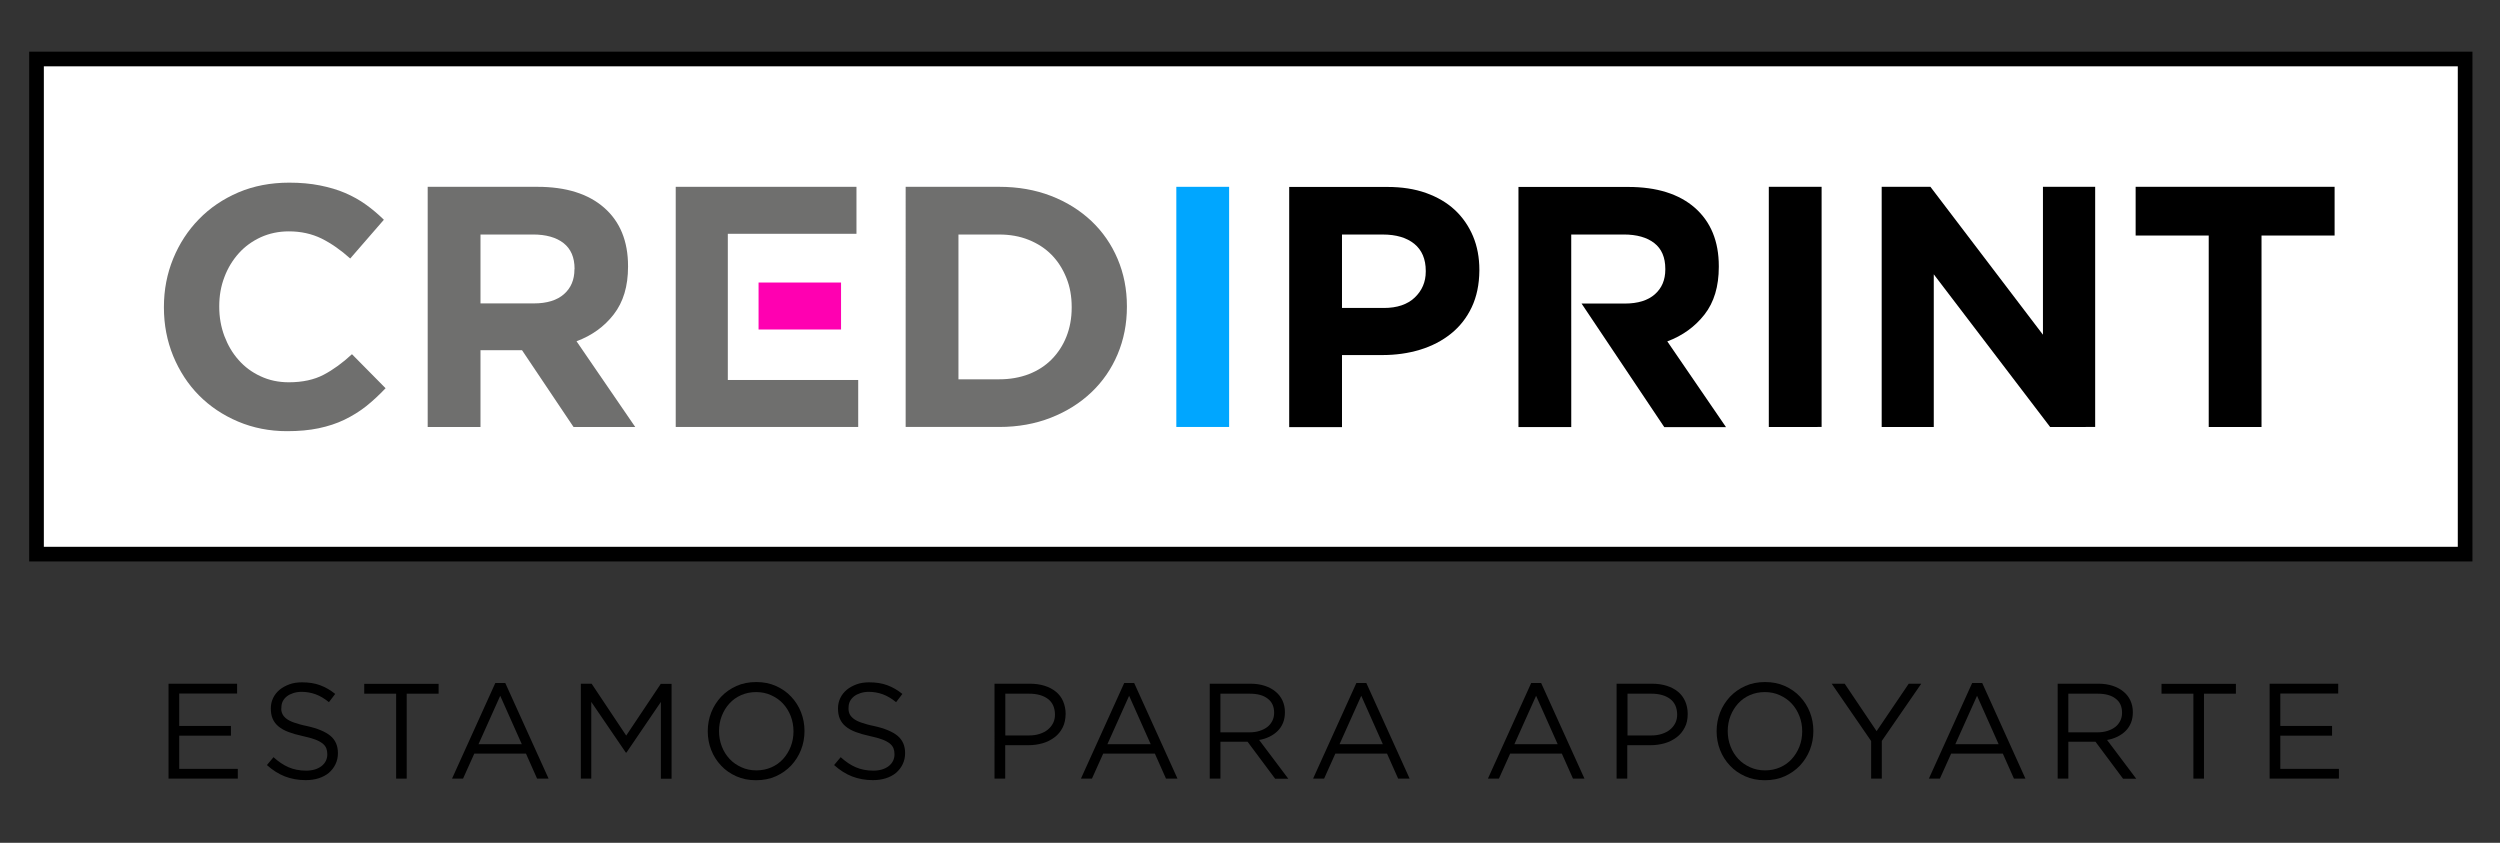 <?xml version="1.0" encoding="utf-8"?>
<!-- Generator: Adobe Illustrator 27.0.0, SVG Export Plug-In . SVG Version: 6.00 Build 0)  -->
<svg version="1.1" id="Capa_1" xmlns="http://www.w3.org/2000/svg" xmlns:xlink="http://www.w3.org/1999/xlink" x="0px" y="0px"
	 viewBox="0 0 992.01 334.42" style="enable-background:new 0 0 992.01 334.42;" xml:space="preserve">
<rect x="0" y="0" width="992.01" height="334.42" fill="#333333" stroke="none"/>
<style type="text/css">
	.st0{fill:#FFFFFF;stroke:#000000;stroke-width:5.815;stroke-miterlimit:10;}
	.st1{fill:#6F6F6E;}
	.st2{fill:none;}
	.st3{fill:#00A6FF;}
	.st4{fill:#FF00B1;}
	.st5{enable-background:new    ;}
</style>
<rect x="14.49" y="23.41" class="st0" width="963.68" height="196.47"/>
<g>
	<g>
		<path class="st1" d="M145.36,161.14c-2.62,2.07-5.52,3.87-8.65,5.39c-3.13,1.52-6.54,2.62-10.27,3.41
			c-3.73,0.78-7.87,1.15-12.52,1.15c-7,0-13.49-1.29-19.47-3.82c-5.98-2.53-11.19-6.03-15.51-10.4c-4.37-4.42-7.73-9.62-10.22-15.61
			c-2.44-5.98-3.68-12.38-3.68-19.2v-0.28c0-6.81,1.24-13.17,3.68-19.15c2.44-5.94,5.85-11.19,10.22-15.65
			c4.37-4.51,9.58-8.01,15.65-10.63c6.08-2.58,12.8-3.87,20.16-3.87c4.47,0,8.52,0.37,12.2,1.1c3.68,0.74,7,1.7,9.99,2.99
			s5.75,2.81,8.29,4.65c2.53,1.8,4.88,3.82,7.09,5.98l-13.35,15.38c-3.73-3.36-7.5-5.98-11.37-7.92c-3.87-1.89-8.19-2.85-12.98-2.85
			c-4,0-7.69,0.78-11.09,2.3c-3.41,1.57-6.35,3.68-8.79,6.4s-4.37,5.89-5.71,9.48C87.65,113.58,87,117.4,87,121.5v0.28
			c0,4.1,0.69,7.96,2.03,11.55c1.38,3.64,3.22,6.81,5.66,9.53c2.39,2.72,5.29,4.88,8.7,6.44c3.41,1.61,7.14,2.39,11.23,2.39
			c5.43,0,10.04-1.01,13.81-2.99c3.77-1.98,7.5-4.7,11.23-8.15l13.34,13.5C150.52,156.67,147.99,159.02,145.36,161.14z"/>
		<path class="st1" d="M227.58,169.43l-20.44-30.47h-16.48v30.47h-20.95v-95.3h43.55c11.32,0,20.16,2.76,26.47,8.29
			c6.31,5.52,9.48,13.26,9.48,23.16v0.28c0,7.73-1.89,13.99-5.66,18.87c-3.77,4.88-8.7,8.42-14.78,10.68l23.29,34.02L227.58,169.43
			L227.58,169.43z M227.99,106.68c0-4.56-1.47-7.92-4.37-10.22c-2.9-2.26-6.95-3.41-12.11-3.41h-20.85v27.34h21.22
			c5.16,0,9.16-1.24,11.92-3.68s4.14-5.71,4.14-9.81L227.99,106.68L227.99,106.68z"/>
		<path class="st1" d="M288.8,130.76v20.02h51.74v18.64h-72.41V74.13h71.72v18.64H288.8v19.33V130.76z"/>
		<path class="st1" d="M443.48,140.56c-2.44,5.8-5.94,10.86-10.4,15.1c-4.51,4.28-9.85,7.64-16.07,10.08
			c-6.21,2.44-13.03,3.68-20.49,3.68h-37.15V74.13h37.15c7.46,0,14.27,1.2,20.49,3.59c6.21,2.39,11.55,5.75,16.07,9.99
			c4.51,4.28,7.96,9.3,10.4,15.05s3.68,12.01,3.68,18.74v0.28C447.16,128.5,445.92,134.76,443.48,140.56z M425.25,121.78
			c0-4.19-0.69-8.06-2.12-11.55c-1.43-3.54-3.36-6.58-5.85-9.11c-2.49-2.53-5.52-4.51-9.07-5.94c-3.54-1.43-7.46-2.12-11.69-2.12
			h-16.2v57.45h16.2c4.28,0,8.15-0.69,11.69-2.03c3.54-1.38,6.54-3.31,9.07-5.85c2.49-2.53,4.47-5.52,5.85-8.98
			c1.38-3.45,2.12-7.32,2.12-11.55V121.78z"/>
		<path d="M583.98,121.92c-1.98,4.19-4.74,7.69-8.24,10.5s-7.6,4.93-12.25,6.35c-4.7,1.43-9.67,2.12-15.05,2.12h-15.93v28.59h-20.95
			v-95.3h38.95c5.71,0,10.82,0.78,15.33,2.39s8.29,3.82,11.42,6.72s5.52,6.4,7.23,10.4c1.7,4.05,2.53,8.52,2.53,13.4v0.28
			C586.97,112.9,585.96,117.73,583.98,121.92z M565.75,107.51c0-4.7-1.52-8.29-4.56-10.77c-3.04-2.44-7.18-3.68-12.48-3.68h-16.2
			v29.14h16.62c5.25,0,9.34-1.38,12.25-4.14c2.9-2.76,4.37-6.21,4.37-10.27C565.75,107.79,565.75,107.51,565.75,107.51z"/>
		<g>
			<path class="st2" d="M627.52,120.4h17.17c5.16,0,9.16-1.24,11.92-3.68s4.14-5.71,4.14-9.81v-0.28c0-4.56-1.47-7.92-4.37-10.22
				c-2.9-2.26-6.95-3.41-12.11-3.41h-20.85v27.34h2.99l0.23-1.29L627.52,120.4z"/>
			<path d="M623.47,120.4V93.05h20.85c5.16,0,9.21,1.15,12.11,3.41c2.9,2.26,4.37,5.66,4.37,10.22v0.28c0,4.1-1.38,7.37-4.14,9.81
				c-2.76,2.44-6.72,3.68-11.92,3.68h-17.17l32.82,49.03h24.49l-23.29-34.02c6.08-2.26,11-5.85,14.78-10.68
				c3.77-4.83,5.66-11.14,5.66-18.87v-0.28c0-9.9-3.18-17.59-9.48-23.16c-6.31-5.52-15.15-8.29-26.47-8.29h-43.55v95.29h20.95V139
				L623.47,120.4L623.47,120.4z"/>
		</g>
		<path d="M813.5,169.43l-46.17-60.58v60.58h-20.67v-95.3H766l44.65,58.69V74.13h20.72v95.29L813.5,169.43L813.5,169.43z"/>
		<path d="M897.38,93.47v75.96h-20.95V93.47h-29V74.13h78.95v19.33C926.38,93.47,897.38,93.47,897.38,93.47z"/>
	</g>
	<rect x="466.77" y="74.13" class="st3" width="20.95" height="95.29"/>
	<rect x="301" y="112.11" class="st4" width="32.73" height="18.64"/>
	<path d="M701.87,169.43v-95.3h20.95v95.29L701.87,169.43L701.87,169.43z"/>
</g>
<g class="st5">
	<path d="M94.08,275.21H71.11v12.84h20.53v3.87H71.11v13.17h23.25v3.87H66.87V271.3h27.21V275.21z"/>
	<path d="M111.99,283.13c0.28,0.74,0.83,1.38,1.57,1.98s1.8,1.15,3.13,1.61c1.33,0.46,3.04,0.97,5.11,1.38
		c4.19,0.92,7.27,2.21,9.3,3.87c1.98,1.66,2.99,3.91,2.99,6.86c0,1.61-0.32,3.08-0.97,4.42c-0.64,1.34-1.52,2.44-2.62,3.41
		c-1.1,0.92-2.49,1.66-4.05,2.16s-3.31,0.74-5.16,0.74c-2.99,0-5.75-0.51-8.24-1.47c-2.49-0.97-4.88-2.49-7.14-4.51l2.62-3.13
		c1.98,1.8,3.96,3.13,5.98,4c2.03,0.87,4.33,1.34,6.95,1.34c2.53,0,4.56-0.6,6.12-1.8c1.52-1.2,2.3-2.76,2.3-4.7
		c0-0.92-0.14-1.7-0.41-2.39c-0.28-0.69-0.78-1.34-1.52-1.93c-0.74-0.55-1.7-1.1-2.99-1.57c-1.29-0.46-2.9-0.92-4.88-1.34
		c-2.16-0.46-4.05-1.01-5.62-1.61c-1.61-0.6-2.9-1.33-3.96-2.21c-1.06-0.87-1.8-1.89-2.3-3.04c-0.51-1.15-0.74-2.53-0.74-4.1
		c0-1.52,0.32-2.9,0.92-4.14c0.6-1.24,1.47-2.35,2.58-3.27c1.1-0.92,2.44-1.61,3.91-2.16c1.47-0.55,3.18-0.78,4.93-0.78
		c2.76,0,5.16,0.37,7.23,1.15s4.05,1.89,5.98,3.45l-2.49,3.27c-1.75-1.43-3.54-2.49-5.29-3.13c-1.8-0.64-3.64-0.97-5.57-0.97
		c-1.2,0-2.3,0.18-3.31,0.51c-0.97,0.32-1.84,0.74-2.53,1.29s-1.24,1.2-1.61,1.93c-0.37,0.74-0.55,1.57-0.55,2.44
		C111.53,281.61,111.66,282.39,111.99,283.13z"/>
	<path d="M161.43,308.96h-4.24v-33.7h-12.66v-3.91h29.51v3.91h-12.66v33.7H161.43z"/>
	<path d="M217.68,308.96h-4.56l-4.42-9.94h-20.49l-4.47,9.94h-4.37l17.17-37.93h3.96L217.68,308.96z M198.49,276.09l-8.61,19.2
		h17.17L198.49,276.09z"/>
	<path d="M248.57,298.64h-0.23l-13.72-20.12v30.43h-4.14V271.3h4.28l13.72,20.58l13.72-20.53h4.28V309h-4.24v-30.47L248.57,298.64z"
		/>
	<path d="M317.85,297.54c-0.92,2.35-2.26,4.42-3.91,6.21c-1.7,1.8-3.73,3.22-6.08,4.28c-2.35,1.06-4.97,1.57-7.87,1.57
		s-5.48-0.51-7.83-1.57c-2.35-1.06-4.37-2.44-6.03-4.24c-1.7-1.8-2.99-3.82-3.91-6.17s-1.38-4.83-1.38-7.46
		c0-2.62,0.46-5.11,1.38-7.46s2.26-4.42,3.91-6.21c1.7-1.8,3.73-3.22,6.08-4.28c2.35-1.06,4.97-1.57,7.87-1.57s5.48,0.51,7.83,1.57
		c2.35,1.06,4.37,2.44,6.03,4.24c1.7,1.8,2.99,3.82,3.91,6.17s1.38,4.83,1.38,7.46C319.23,292.71,318.77,295.19,317.85,297.54z
		 M313.76,284.14c-0.74-1.89-1.75-3.54-3.08-4.97c-1.34-1.43-2.9-2.49-4.7-3.31c-1.8-0.83-3.77-1.24-5.94-1.24
		c-2.16,0-4.14,0.41-5.94,1.2c-1.8,0.78-3.36,1.89-4.65,3.31c-1.29,1.38-2.3,3.04-3.04,4.93c-0.74,1.89-1.1,3.91-1.1,6.03
		c0,2.16,0.37,4.19,1.1,6.08s1.75,3.54,3.08,4.97s2.9,2.49,4.7,3.31c1.8,0.83,3.77,1.24,5.94,1.24c2.16,0,4.14-0.41,5.94-1.2
		c1.8-0.78,3.36-1.89,4.65-3.31c1.29-1.43,2.3-3.04,3.04-4.93c0.74-1.89,1.1-3.91,1.1-6.03
		C314.86,288.06,314.49,286.03,313.76,284.14z"/>
	<path d="M337.05,283.13c0.28,0.74,0.83,1.38,1.57,1.98c0.74,0.6,1.8,1.15,3.13,1.61c1.33,0.46,3.04,0.97,5.11,1.38
		c4.19,0.92,7.27,2.21,9.3,3.87c1.98,1.66,2.99,3.91,2.99,6.86c0,1.61-0.32,3.08-0.97,4.42c-0.64,1.34-1.52,2.44-2.62,3.41
		c-1.1,0.92-2.49,1.66-4.05,2.16s-3.31,0.74-5.16,0.74c-2.99,0-5.75-0.51-8.24-1.47c-2.49-0.97-4.88-2.49-7.14-4.51l2.62-3.13
		c1.98,1.8,3.96,3.13,5.98,4c2.03,0.87,4.33,1.34,6.95,1.34c2.53,0,4.56-0.6,6.12-1.8c1.52-1.2,2.3-2.76,2.3-4.7
		c0-0.92-0.14-1.7-0.41-2.39c-0.28-0.69-0.78-1.34-1.52-1.93c-0.74-0.55-1.7-1.1-2.99-1.57c-1.29-0.46-2.9-0.92-4.88-1.34
		c-2.16-0.46-4.05-1.01-5.62-1.61c-1.61-0.6-2.9-1.33-3.96-2.21c-1.06-0.87-1.8-1.89-2.3-3.04c-0.51-1.15-0.74-2.53-0.74-4.1
		c0-1.52,0.32-2.9,0.92-4.14c0.6-1.24,1.47-2.35,2.58-3.27c1.1-0.92,2.44-1.61,3.91-2.16c1.47-0.55,3.18-0.78,4.93-0.78
		c2.76,0,5.16,0.37,7.23,1.15s4.05,1.89,5.98,3.45l-2.49,3.27c-1.75-1.43-3.54-2.49-5.29-3.13c-1.8-0.64-3.64-0.97-5.57-0.97
		c-1.2,0-2.3,0.18-3.31,0.51c-0.97,0.32-1.84,0.74-2.53,1.29s-1.24,1.2-1.61,1.93s-0.55,1.57-0.55,2.44
		C336.63,281.61,336.77,282.39,337.05,283.13z"/>
	<path d="M421.66,288.7c-0.78,1.52-1.84,2.85-3.22,3.87s-2.9,1.84-4.7,2.35c-1.8,0.51-3.68,0.78-5.71,0.78h-9.16v13.26h-4.24V271.3
		h14.09c2.12,0,4.05,0.28,5.8,0.83s3.22,1.33,4.47,2.35c1.24,1.01,2.21,2.26,2.85,3.77c0.64,1.52,1.01,3.18,1.01,5.02
		C422.81,285.39,422.44,287.18,421.66,288.7z M415.81,277.33c-1.84-1.38-4.33-2.07-7.37-2.07h-9.53v16.57h9.34
		c1.57,0,2.95-0.18,4.24-0.6c1.29-0.41,2.39-0.97,3.27-1.7c0.92-0.74,1.61-1.61,2.12-2.62s0.74-2.16,0.74-3.41
		C418.58,280.78,417.65,278.71,415.81,277.33z"/>
	<path d="M467.23,308.96h-4.56l-4.42-9.94h-20.49l-4.47,9.94h-4.37l17.17-37.93h3.96L467.23,308.96z M448.04,276.09l-8.61,19.2
		h17.17L448.04,276.09z"/>
	<path d="M505.95,308.96l-10.91-14.64h-10.77v14.64h-4.24V271.3h16.2c2.07,0,3.96,0.28,5.62,0.83s3.08,1.29,4.28,2.3
		c1.2,0.97,2.12,2.16,2.76,3.54s0.97,2.9,0.97,4.6c0,1.57-0.23,2.99-0.74,4.24s-1.2,2.3-2.12,3.22c-0.92,0.92-1.98,1.66-3.27,2.3
		c-1.24,0.6-2.62,1.06-4.1,1.29L511.2,309h-5.25V308.96z M503.05,277.24c-1.7-1.34-4.05-1.98-7.14-1.98h-11.65v15.33h11.6
		c1.38,0,2.72-0.18,3.87-0.55c1.2-0.37,2.21-0.87,3.08-1.52c0.87-0.64,1.52-1.47,2.03-2.44s0.74-2.07,0.74-3.27
		C505.58,280.37,504.75,278.53,503.05,277.24z"/>
	<path d="M559.35,308.96h-4.56l-4.42-9.94h-20.49l-4.47,9.94h-4.37l17.17-37.93h3.96L559.35,308.96z M540.15,276.09l-8.61,19.2
		h17.17L540.15,276.09z"/>
	<path d="M628.72,308.96h-4.56l-4.42-9.94h-20.49l-4.47,9.94h-4.37l17.17-37.93h3.96L628.72,308.96z M609.53,276.09l-8.61,19.2
		h17.17L609.53,276.09z"/>
	<path d="M668.5,288.7c-0.78,1.52-1.84,2.85-3.22,3.87s-2.9,1.84-4.7,2.35s-3.68,0.78-5.71,0.78h-9.16v13.26h-4.24V271.3h14.09
		c2.12,0,4.05,0.28,5.8,0.83s3.22,1.33,4.47,2.35c1.24,1.01,2.16,2.26,2.85,3.77c0.64,1.47,1.01,3.18,1.01,5.02
		C669.69,285.39,669.32,287.18,668.5,288.7z M662.7,277.33c-1.84-1.38-4.33-2.07-7.37-2.07h-9.53v16.57h9.34
		c1.57,0,2.95-0.18,4.24-0.6c1.29-0.41,2.39-0.97,3.27-1.7c0.92-0.74,1.61-1.61,2.12-2.62s0.74-2.16,0.74-3.41
		C665.46,280.78,664.54,278.71,662.7,277.33z"/>
	<path d="M718.17,297.54c-0.92,2.35-2.26,4.42-3.91,6.21c-1.7,1.8-3.73,3.22-6.08,4.28c-2.35,1.06-4.97,1.57-7.87,1.57
		s-5.48-0.51-7.83-1.57c-2.35-1.06-4.37-2.44-6.03-4.24c-1.7-1.8-2.99-3.82-3.91-6.17s-1.38-4.83-1.38-7.46
		c0-2.62,0.46-5.11,1.38-7.46s2.26-4.42,3.91-6.21c1.7-1.8,3.73-3.22,6.08-4.28c2.35-1.06,4.97-1.57,7.87-1.57s5.48,0.51,7.83,1.57
		c2.35,1.06,4.37,2.44,6.03,4.24c1.7,1.8,2.99,3.82,3.91,6.17s1.38,4.83,1.38,7.46C719.55,292.71,719.09,295.19,718.17,297.54z
		 M714.02,284.14c-0.74-1.89-1.75-3.54-3.08-4.97s-2.9-2.49-4.7-3.31c-1.8-0.83-3.77-1.24-5.94-1.24c-2.16,0-4.14,0.41-5.94,1.2
		c-1.8,0.78-3.36,1.89-4.65,3.31c-1.29,1.43-2.3,3.04-3.04,4.93c-0.74,1.89-1.1,3.91-1.1,6.03c0,2.16,0.37,4.19,1.1,6.08
		s1.75,3.54,3.08,4.97s2.9,2.49,4.7,3.31c1.8,0.83,3.77,1.24,5.94,1.24s4.14-0.41,5.94-1.2c1.8-0.78,3.36-1.89,4.65-3.31
		c1.29-1.43,2.3-3.04,3.04-4.93s1.1-3.91,1.1-6.03C715.13,288.06,714.76,286.03,714.02,284.14z"/>
	<path d="M746.71,308.96h-4.24v-14.92l-15.65-22.74h5.16l12.66,18.83l12.75-18.83h4.97l-15.65,22.69L746.71,308.96L746.71,308.96z"
		/>
	<path d="M803.7,308.96h-4.56l-4.42-9.94h-20.49l-4.47,9.94h-4.37l17.17-37.93h4L803.7,308.96z M784.5,276.09l-8.61,19.2h17.17
		L784.5,276.09z"/>
	<path d="M842.41,308.96l-10.91-14.64h-10.77v14.64h-4.24V271.3h16.2c2.07,0,3.96,0.28,5.62,0.83s3.08,1.29,4.28,2.3
		c1.2,0.97,2.12,2.16,2.76,3.54s0.97,2.9,0.97,4.6c0,1.57-0.23,2.99-0.74,4.24c-0.51,1.24-1.2,2.3-2.12,3.22s-1.98,1.66-3.27,2.3
		c-1.24,0.6-2.62,1.06-4.1,1.29L847.66,309h-5.25V308.96z M839.51,277.24c-1.7-1.34-4.05-1.98-7.14-1.98h-11.65v15.33h11.6
		c1.38,0,2.72-0.18,3.87-0.55c1.2-0.37,2.21-0.87,3.08-1.52c0.87-0.64,1.52-1.47,2.03-2.44s0.74-2.07,0.74-3.27
		C842.04,280.37,841.22,278.53,839.51,277.24z"/>
	<path d="M874.59,308.96h-4.24v-33.7H857.7v-3.91h29.51v3.91h-12.66v33.7H874.59z"/>
	<path d="M927.81,275.21h-22.97v12.84h20.53v3.87h-20.53v13.17h23.25v3.87H900.6V271.3h27.21V275.21z"/>
</g>
</svg>
